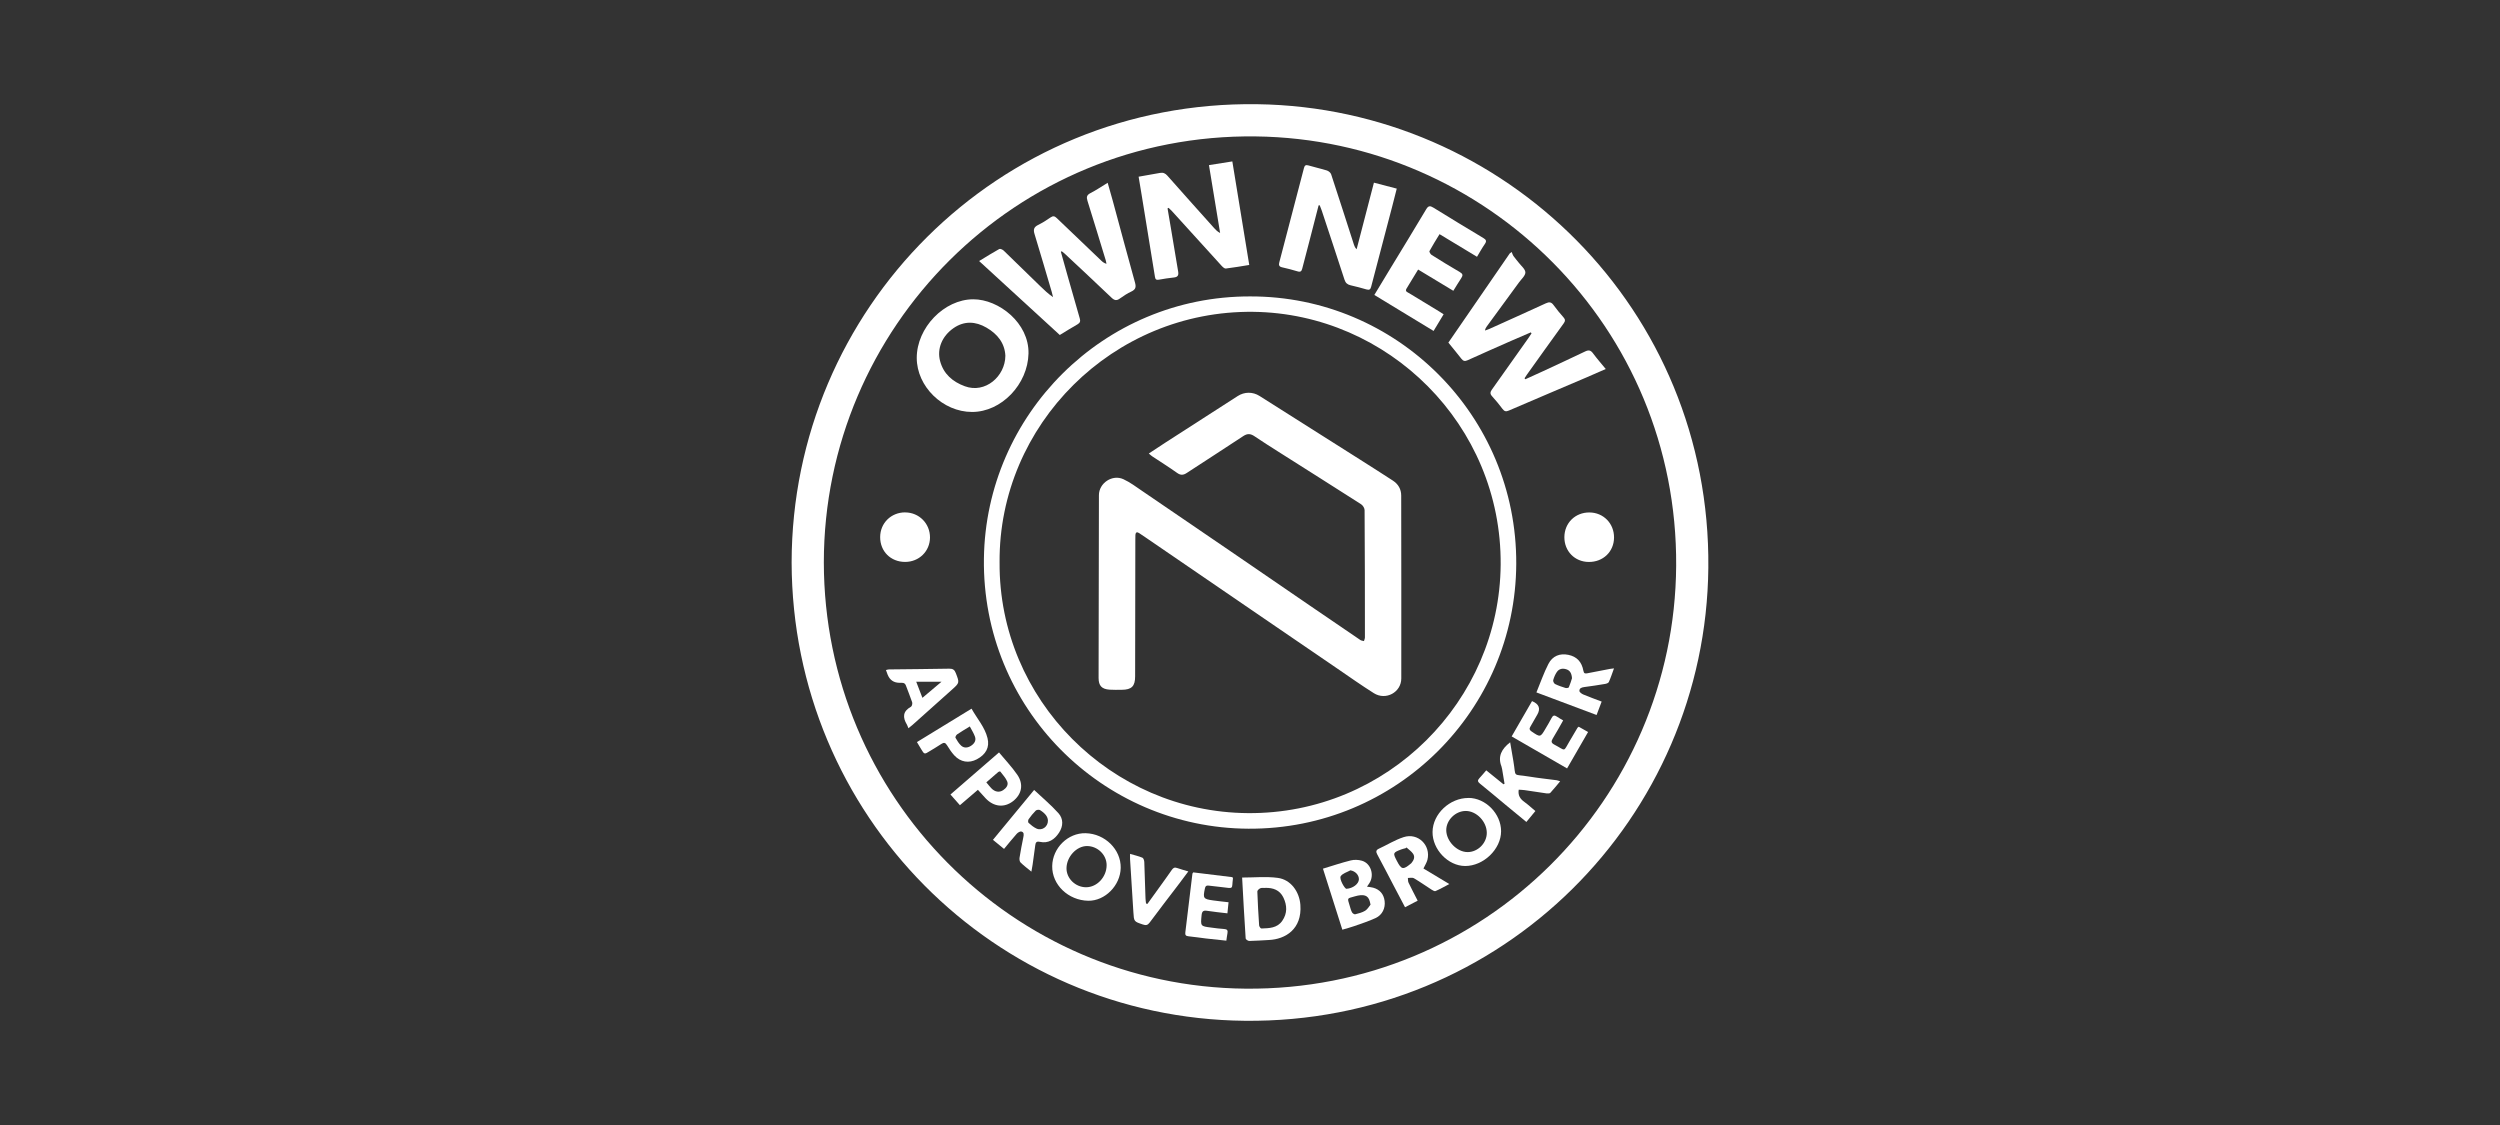 <?xml version="1.0" encoding="UTF-8"?><svg id="Layer_1" xmlns="http://www.w3.org/2000/svg" viewBox="0 0 600 270"><rect x="0" y="0" width="600" height="270" fill="#333333" stroke="none"/><defs><style>.cls-1{fill:#fff;stroke-width:0px;}</style></defs><path class="cls-1" d="m189.99,134.99c.06-60.79,49.43-110.87,111.78-109.98,59.41.85,108.83,49.25,108.23,111.24-.57,59.97-49.37,109.39-111.27,108.74-60.1-.62-108.61-49.33-108.74-110.01Zm7.73-.01c.06,56.34,45.35,101.79,101.24,102.3,57.34.52,102.96-45.5,103.32-101.49.37-57.2-45.52-102.38-100.91-103.05-57.62-.7-103.64,45.8-103.65,102.25Z"/><path class="cls-1" d="m300.06,71.14c35.09-.08,64,28.53,63.84,64.19-.16,35.06-28.69,63.74-64.26,63.56-35.11-.17-64-28.94-63.5-64.86.47-34.49,28.67-62.98,63.93-62.89Zm-60.16,63.84c-.22,32.9,26.75,59.91,59.57,60.17,33.51.27,60.45-26.94,60.69-59.65.24-33.59-27.04-60.26-59.35-60.66-33.71-.41-61.15,27.14-60.91,60.13Z"/><path class="cls-1" d="m347.6,82.24c4.96-7.21,9.85-14.31,14.74-21.42l.46-.35c.14.33.24.7.44.99.39.56.86,1.06,1.27,1.6.58.76,1.57,1.54,1.58,2.32,0,.79-.95,1.6-1.52,2.38-2.58,3.53-5.16,7.05-7.74,10.58-.19.26-.36.52-.43.99.36-.13.74-.25,1.09-.41,4.5-2.03,9.01-4.05,13.5-6.12.83-.39,1.34-.32,1.88.44.73,1.02,1.54,1.98,2.37,2.92.48.53.43.91.03,1.47-2.97,4.09-5.89,8.2-8.83,12.31-.19.27-.37.56-.55.84.06.08.13.16.19.24,1.44-.66,2.89-1.3,4.33-1.97,3.34-1.56,6.69-3.1,10.02-4.7.83-.4,1.34-.32,1.89.44.93,1.26,1.97,2.44,3.06,3.77-1.59.7-3.08,1.36-4.58,2-6.22,2.66-12.46,5.29-18.67,7.97-.69.3-1.07.22-1.52-.38-.79-1.06-1.64-2.09-2.53-3.07-.53-.58-.42-1.03-.01-1.6,2.93-4.11,5.84-8.24,8.76-12.36.26-.37.49-.75.74-1.12-.06-.08-.12-.15-.18-.23-1.59.69-3.18,1.36-4.77,2.06-3.47,1.53-6.95,3.06-10.4,4.63-.64.29-1.03.21-1.46-.33-1.01-1.3-2.07-2.56-3.14-3.89Z"/><path class="cls-1" d="m254.61,60.44c.56,1.99,1.11,3.97,1.67,5.96.95,3.34,1.89,6.68,2.86,10.01.19.64.11,1.06-.52,1.42-1.43.81-2.82,1.69-4.27,2.57-6.44-5.91-12.84-11.77-19.36-17.75,1.72-1.04,3.25-2.01,4.84-2.89.22-.12.8.14,1.06.39,2.94,2.83,5.85,5.69,8.78,8.54.94.92,1.89,1.82,3.06,2.62-.11-.43-.2-.86-.32-1.28-1.37-4.63-2.72-9.27-4.13-13.89-.31-1.02-.16-1.63.83-2.13,1.05-.52,2.07-1.15,3.03-1.83.6-.42.98-.32,1.47.15,3.56,3.43,7.14,6.83,10.71,10.24.32.31.68.58,1.23.75-.06-.29-.09-.59-.18-.87-1.45-4.76-2.89-9.51-4.38-14.26-.28-.9-.17-1.39.73-1.85,1.36-.69,2.64-1.57,4.12-2.47.43,1.53.84,2.91,1.22,4.31,1.78,6.56,3.53,13.13,5.35,19.67.29,1.05.14,1.63-.87,2.11-.97.46-1.89,1.04-2.75,1.67-.78.58-1.3.5-2.01-.17-3.73-3.56-7.51-7.08-11.27-10.6-.22-.2-.46-.37-.69-.56l-.2.13Z"/><path class="cls-1" d="m316.46,49.31c-.74,2.9-1.48,5.8-2.24,8.7-.56,2.15-1.14,4.29-1.68,6.44-.16.65-.42.9-1.12.68-1.23-.38-2.48-.69-3.74-.98-.71-.16-.82-.55-.65-1.18,1.98-7.55,3.96-15.09,5.92-22.64.16-.61.41-.82,1.06-.63,1.47.44,2.98.76,4.45,1.22.4.13.88.52,1.01.9,1.86,5.64,3.67,11.3,5.49,16.95.12.36.27.7.63,1.05,1.38-5.3,2.75-10.6,4.15-15.98,1.9.5,3.65.95,5.48,1.43-.4,1.56-.75,2.98-1.12,4.39-1.67,6.37-3.36,12.73-5.01,19.11-.17.67-.42.9-1.11.7-1.27-.37-2.55-.71-3.84-1-.77-.18-1.21-.56-1.46-1.34-1.8-5.55-3.64-11.08-5.47-16.62-.14-.42-.32-.83-.48-1.25-.1.01-.19.03-.29.04Z"/><path class="cls-1" d="m273.26,42.41c1.84-.32,3.49-.6,5.15-.91.74-.14,1.26.09,1.77.67,3.72,4.22,7.48,8.4,11.23,12.59.38.42.77.83,1.42,1.16-.89-5.38-1.77-10.76-2.68-16.29,1.89-.3,3.67-.58,5.61-.89,1.36,8.31,2.69,16.49,4.06,24.85-1.91.3-3.76.64-5.63.86-.31.04-.74-.37-1.01-.66-3.98-4.37-7.95-8.75-11.92-13.13-.25-.27-.53-.52-.8-.78-.08.04-.17.09-.25.13.26,1.53.53,3.06.78,4.59.59,3.53,1.16,7.06,1.77,10.59.15.9-.11,1.32-1.05,1.41-1.21.11-2.41.33-3.61.53-.59.1-.82-.08-.91-.68-1.06-6.61-2.14-13.21-3.22-19.82-.22-1.37-.46-2.74-.7-4.21Z"/><path class="cls-1" d="m233.3,98.87c-7.03,0-13.29-6.12-13.28-12.98,0-7.25,6.57-14.04,13.55-14.06,6.15-.01,13.43,5.7,13.27,13.02-.16,7.36-6.46,14.02-13.55,14.02Zm7.99-13.5c-.15-3-1.88-5.21-4.54-6.74-2.62-1.52-5.33-1.66-7.9.12-2.75,1.91-4.02,4.95-3.22,7.93.83,3.08,3,4.94,5.93,6.02,4.89,1.81,9.7-2.37,9.73-7.33Z"/><path class="cls-1" d="m348.81,69.8c-2.87-1.73-5.61-3.4-8.46-5.11-.98,1.6-1.9,3.08-2.79,4.58-.42.7.26.87.64,1.1,2.38,1.46,4.77,2.9,7.16,4.35.33.2.66.42,1.11.71-.79,1.32-1.56,2.59-2.41,4-4.76-2.89-9.45-5.74-14.22-8.64,1.33-2.19,2.58-4.27,3.84-6.35,2.88-4.74,5.78-9.47,8.62-14.24.5-.83.91-.86,1.69-.38,3.99,2.47,8,4.9,12.02,7.31.67.4.83.73.36,1.42-.67.96-1.23,1.99-1.89,3.08-3.04-1.84-5.96-3.6-8.99-5.43-.86,1.41-1.68,2.71-2.41,4.05-.1.18.22.75.49.92,2.24,1.41,4.49,2.8,6.79,4.13.71.41.79.77.36,1.42-.65.98-1.25,1.99-1.92,3.07Z"/><path class="cls-1" d="m261.17,216.18c-4.8-.09-8.71-3.85-8.64-8.32.07-4.35,3.78-7.99,8.02-7.89,4.65.11,8.5,3.91,8.42,8.32-.07,4.22-3.78,7.97-7.81,7.89Zm-.53-3.24c2.64.01,4.95-2.46,4.95-5.31,0-2.48-2.16-4.57-4.71-4.58-2.5,0-4.87,2.54-4.92,5.29-.04,2.46,2.12,4.59,4.68,4.6Z"/><path class="cls-1" d="m352.45,191.5c4.11.02,7.81,3.8,7.81,8,0,4.29-4.21,8.36-8.64,8.34-4.08-.02-7.86-3.98-7.81-8.18.05-4.32,4.12-8.17,8.64-8.15Zm4.38,8.4c0-2.72-2.48-5.29-5.08-5.27-2.45.02-4.64,2.19-4.65,4.59,0,2.64,2.56,5.28,5.13,5.28,2.45,0,4.6-2.15,4.6-4.61Z"/><path class="cls-1" d="m322.16,223.12c-1.55-4.88-3.08-9.7-4.65-14.64,2.31-.7,4.47-1.43,6.68-1.98.83-.21,1.82-.17,2.65.07,2.16.6,3.07,3.44,1.82,5.38-.17.26-.35.51-.58.85.58.09,1.04.12,1.47.24,1.61.44,2.56,1.57,2.76,3.2.21,1.7-.54,3.34-2.16,4.09-1.68.78-3.46,1.34-5.21,1.96-.84.3-1.71.52-2.79.84Zm6.77-6.01c-.1-.45-.13-.59-.17-.73-.38-1.52-1.44-1.89-3.66-1.24-1.88.55-1.76.26-1.15,2.32.15.51.29,1.05.54,1.51.13.23.54.51.75.46.83-.21,1.7-.42,2.41-.86.57-.36.94-1.05,1.28-1.46Zm-4.81-8.24c-.81.45-1.88.73-2.35,1.42-.41.6.95,3.04,1.38,3.02,1.53-.08,2.97-1.18,2.99-2.28.01-1.05-.86-1.94-2.01-2.15Z"/><path class="cls-1" d="m298.1,210.61c2.95,0,5.8-.29,8.56.08,3.13.41,5.19,3.3,5.43,6.47.44,5.86-3.63,8.26-7.56,8.44-1.57.07-3.14.21-4.71.23-.3,0-.84-.37-.86-.59-.32-4.81-.58-9.62-.85-14.62Zm5.55,2.49c-.39.02-.83-.06-1.17.08-.31.13-.73.52-.72.78.09,2.71.25,5.42.43,8.13.02.27.36.76.54.75,1.86-.07,3.78-.07,5.01-1.84,1.25-1.79,1.18-3.71.27-5.6-.87-1.8-2.48-2.36-4.36-2.31Z"/><path class="cls-1" d="m341.63,208.44c2,1.2,3.98,2.39,6.21,3.73-1.21.63-2.24,1.22-3.32,1.69-.22.1-.66-.17-.95-.35-1.42-.91-2.79-1.89-4.24-2.74-.37-.21-.95-.05-1.44-.06.05.38,0,.8.16,1.13.68,1.42,1.42,2.8,2.19,4.32-1.01.52-1.97,1.02-3.03,1.58-.97-1.85-1.89-3.58-2.8-5.32-1.28-2.44-2.54-4.9-3.85-7.32-.36-.66-.37-1.08.4-1.43,1.98-.91,3.87-2.1,5.92-2.76,3.45-1.12,6.58,1.97,5.7,5.46-.17.67-.58,1.28-.96,2.08Zm-4.06-5.05c-.08.06-.15.12-.23.18-.34.09-.69.16-1.03.29-2.02.77-2.05.86-1.06,2.76,1.1,2.11,1.49,2.18,3.32.67.06-.05.12-.09.16-.14.56-.67.94-1.46.41-2.25-.4-.59-1.05-1.01-1.58-1.51Z"/><path class="cls-1" d="m247.51,209.18c-.97-.81-1.83-1.44-2.58-2.19-.24-.23-.3-.78-.24-1.15.26-1.62.57-3.24.9-4.85.12-.6.25-1.24-.46-1.43-.31-.08-.85.26-1.12.56-1.02,1.14-1.98,2.35-3.04,3.62-.88-.72-1.72-1.41-2.66-2.18,3.28-3.97,6.48-7.85,9.88-11.97,2.02,1.9,4.07,3.61,5.84,5.58,1.22,1.36,1.16,3.12.13,4.69-1.08,1.64-2.55,2.63-4.61,2.18-.82-.18-1.01.18-1.09.85-.2,1.56-.42,3.12-.64,4.67-.07.48-.17.95-.28,1.61Zm3.99-12.2c0-.89-.57-1.73-1.9-2.56-.23-.15-.82-.07-1.02.13-.63.63-1.2,1.33-1.71,2.06-.15.21-.17.74-.02.87.58.52,1.2,1.05,1.9,1.37,1.32.61,2.77-.43,2.75-1.88Z"/><path class="cls-1" d="m383.18,171.6c-4.83-1.81-9.54-3.58-14.44-5.42.98-2.37,1.77-4.68,2.87-6.82,1-1.96,2.77-2.61,4.79-2.2,2.02.41,3.24,1.68,3.62,3.85.12.67.44.68.98.57,1.79-.37,3.58-.7,5.37-1.04.27-.05.55-.07.99-.13-.43,1.18-.78,2.26-1.24,3.28-.11.24-.57.4-.89.45-1.66.28-3.32.54-4.98.75-.64.08-1.22.27-1.19.94.01.3.56.69.94.85,1.41.59,2.85,1.11,4.4,1.7-.41,1.08-.79,2.07-1.22,3.22Zm-5.9-8.83c-.09-1.16-.47-1.86-1.36-2.14-.9-.29-1.75-.14-2.29.67-.39.58-.68,1.26-.86,1.94-.07.26.19.8.45.93.79.39,1.65.68,2.5.94.24.07.74-.01.8-.16.34-.78.57-1.6.76-2.18Z"/><path class="cls-1" d="m364.49,189.53c-.22,1.44.41,2.25,1.38,2.95.89.64,1.7,1.4,2.62,2.17-.74.9-1.42,1.72-2.16,2.62-1.75-1.44-3.43-2.82-5.11-4.21-2.01-1.67-4-3.36-6.04-5-.56-.45-.61-.78-.13-1.29.56-.59,1.07-1.22,1.65-1.89,1.44,1.17,2.79,2.26,4.14,3.35.08-.04.16-.08.25-.13-.19-1.17-.38-2.33-.58-3.5-.04-.21-.08-.43-.15-.63-.96-2.45.04-4.24,2.08-5.82.26,1.54.51,3.02.77,4.51.71,4.12-.34,3.03,3.75,3.71,2.19.36,4.4.59,6.6.88.24.03.46.13.88.26-.84.99-1.56,1.91-2.35,2.76-.16.18-.59.18-.88.15-1.77-.24-3.54-.53-5.31-.79-.45-.06-.91-.07-1.4-.1Z"/><path class="cls-1" d="m217.25,122.98c3.34.01,5.97,2.68,5.95,6.03-.02,3.3-2.64,5.86-5.98,5.85-3.45,0-5.99-2.53-5.98-5.95,0-3.36,2.62-5.95,6.02-5.94Z"/><path class="cls-1" d="m381.47,122.99c3.36.02,5.93,2.65,5.9,6.04-.03,3.38-2.62,5.87-6.08,5.84-3.35-.03-5.86-2.59-5.84-5.96.02-3.4,2.6-5.94,6.01-5.92Z"/><path class="cls-1" d="m218.01,174.76c-.15-.37-.22-.62-.34-.83-1.06-1.75-1.03-3.21.96-4.31.24-.13.39-.77.29-1.08-.45-1.36-1.02-2.67-1.5-4.01-.29-.8-.93-.65-1.52-.66q-2.08,0-2.87-1.96c-.13-.33-.24-.67-.4-1.1.27-.06.49-.15.71-.15,4.83-.06,9.66-.09,14.48-.18.87-.02,1.28.28,1.58,1.07.89,2.32.92,2.31-.92,3.96-3.17,2.84-6.35,5.67-9.52,8.51-.26.23-.55.44-.93.75Zm7.96-11.15h-6.08c.53,1.39.97,2.52,1.49,3.87,1.57-1.32,2.97-2.5,4.59-3.87Z"/><path class="cls-1" d="m367.7,168.27q2.51,1.05,1.25,3.24c-.55.96-1.09,1.94-1.66,2.89-.3.5-.23.8.27,1.14,2.13,1.45,2.13,1.47,3.43-.78.47-.8.96-1.6,1.38-2.43.32-.63.67-.76,1.26-.36.47.32.96.59,1.53.93-.86,1.51-1.64,2.96-2.5,4.35-.42.68-.37,1.06.35,1.44,2.96,1.55,2.06,1.89,3.78-.96.61-1.01,1.2-2.04,1.8-3.05.05-.09.15-.14.3-.27.69.39,1.4.79,2.25,1.27-1.68,2.91-3.33,5.77-5.04,8.74-4.45-2.57-8.8-5.09-13.3-7.68,1.65-2.87,3.25-5.64,4.88-8.46Z"/><path class="cls-1" d="m286.38,209.37c3.1.38,6.28.77,9.4,1.15.08.17.14.24.13.3-.35,2.55.35,2.48-2.58,2.1-1.1-.14-2.2-.24-3.3-.38-.53-.06-.74.14-.85.68-.5,2.36-.4,2.55,1.96,2.88,1.2.17,2.4.29,3.71.44-.09.9-.17,1.7-.27,2.66-1.67-.2-3.26-.35-4.83-.6-.91-.15-1.27.06-1.37,1.04-.25,2.65-.3,2.65,2.32,2.98,1.03.13,2.06.29,3.09.34.74.04.93.35.8,1.02-.11.55-.17,1.12-.27,1.78-1.68-.18-3.3-.34-4.92-.53-1.39-.16-2.76-.39-4.15-.52-.67-.06-.85-.32-.77-.96.58-4.69,1.13-9.37,1.7-14.06,0-.06.07-.12.2-.33Z"/><path class="cls-1" d="m234.7,189.55c-1.45,1.24-2.83,2.42-4.32,3.7-.73-.83-1.45-1.64-2.27-2.57,3.88-3.36,7.7-6.67,11.65-10.1,1.52,1.83,3.1,3.49,4.39,5.36,1.58,2.3,1.07,4.71-1.04,6.35-2.1,1.62-4.59,1.37-6.54-.67-.61-.64-1.19-1.31-1.87-2.06Zm2.02-1.78c.44.52.78.97,1.17,1.38.88.94,1.95,1.11,2.88.48.75-.5,1.3-1.24.96-2.07-.36-.88-1.08-1.62-1.67-2.4-.04-.05-.35.02-.47.11-.95.8-1.88,1.63-2.88,2.5Z"/><path class="cls-1" d="m220.08,178.09c4.39-2.69,8.66-5.3,13.09-8.01,1.32,2.38,3.17,4.4,3.83,7.05.56,2.25-.39,3.95-2.58,5.11-1.88.99-3.87.69-5.38-.94-.67-.73-1.23-1.58-1.75-2.43-.39-.64-.75-.74-1.37-.32-.89.6-1.83,1.13-2.74,1.7-1.33.83-1.32.84-2.11-.47-.31-.52-.62-1.04-1.01-1.69Zm12.68-3.75c-1.18.73-2.14,1.29-3.05,1.91-.22.15-.48.65-.4.8.38.68.8,1.38,1.36,1.9.71.65,1.61.55,2.39.03.78-.51,1.27-1.25.93-2.19-.29-.82-.78-1.57-1.24-2.45Z"/><path class="cls-1" d="m275.38,216.94c.97-1.35,1.95-2.7,2.92-4.05.98-1.37,1.98-2.73,2.93-4.11.33-.48.66-.68,1.24-.47.83.29,1.69.52,2.73.83-.89,1.19-1.67,2.24-2.46,3.28-2.28,2.99-4.58,5.97-6.82,8.99-.48.65-.91.72-1.63.47-2.15-.72-2.14-.7-2.28-2.98-.26-4.25-.53-8.5-.8-12.75-.02-.35,0-.7,0-1.22,1.09.32,2.06.54,2.97.92.26.11.44.68.45,1.04.12,2.9.19,5.8.29,8.7.01.42.08.84.13,1.25.11.03.22.07.33.1Z"/><path class="cls-1" d="m275.72,108.84c1.43-.94,2.7-1.8,3.98-2.62,5.78-3.72,11.57-7.43,17.34-11.16,1.62-1.05,3.61-1.07,5.25-.03,8.07,5.12,16.16,10.22,24.23,15.34,2.6,1.65,5.2,3.3,7.78,4.98,1.28.84,1.99,2.05,1.99,3.6.02,14.62.04,29.25.02,43.87,0,3.34-3.71,5.36-6.59,3.54-2.97-1.87-5.83-3.9-8.73-5.88-6.92-4.72-13.84-9.45-20.75-14.18-8.48-5.8-16.96-11.61-25.44-17.41-.47-.32-.95-.65-1.43-.96-.5-.32-.82-.19-.87.42-.03.39-.02.79-.02,1.18-.02,10.93-.03,21.87-.05,32.8,0,2.37-.84,3.21-3.23,3.22-.97,0-1.94.04-2.9-.03-1.88-.13-2.64-.94-2.64-2.81.01-14.62.03-29.25.08-43.87,0-2.91,3.23-5.06,5.88-3.83,1.61.74,3.06,1.84,4.53,2.84,7.05,4.79,14.08,9.6,21.12,14.41,6.35,4.35,12.7,8.7,19.05,13.05,4.05,2.77,8.1,5.53,12.16,8.29.24.16.58.18.87.26.08-.3.23-.59.23-.89,0-10.18-.01-20.36-.08-30.54,0-.49-.42-1.15-.85-1.42-6.6-4.23-13.24-8.41-19.86-12.61-1.9-1.21-3.82-2.41-5.68-3.68-.94-.64-1.7-.74-2.71-.07-4.5,2.99-9.06,5.89-13.58,8.86-.82.54-1.47.59-2.31-.01-1.95-1.39-3.99-2.66-5.99-3.99-.23-.15-.43-.35-.81-.67Z"/></svg>
